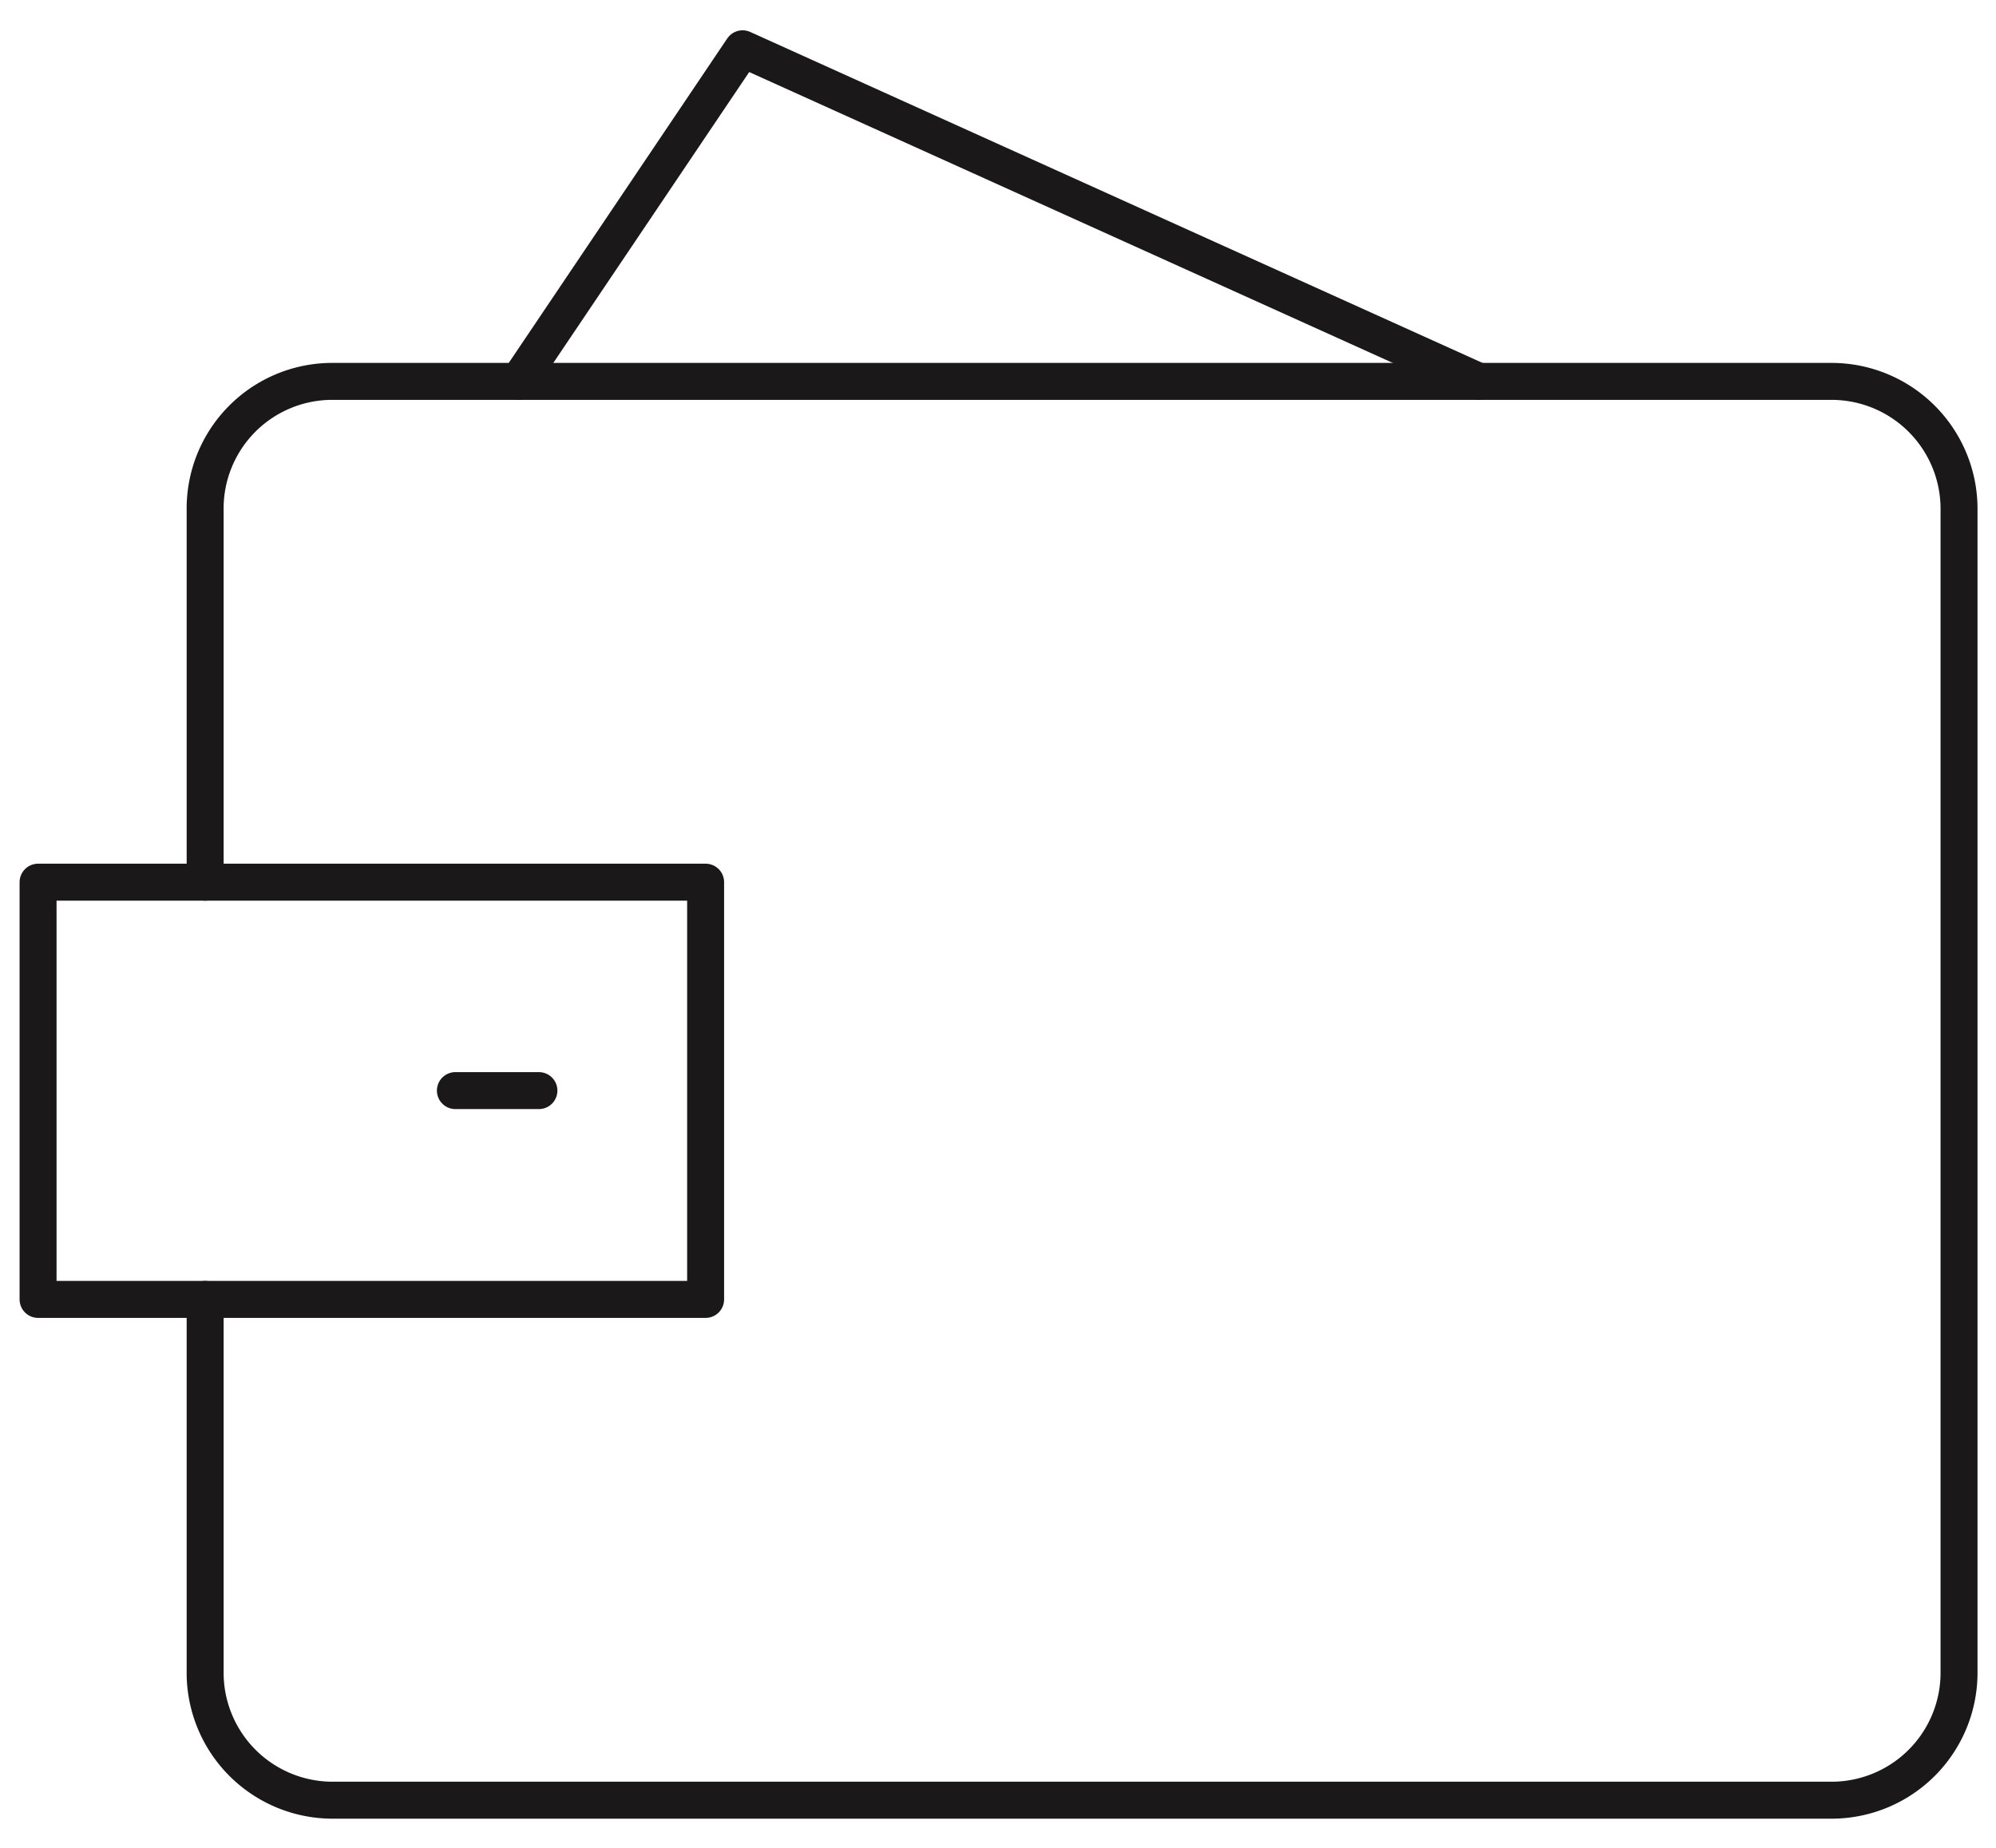 <svg xmlns="http://www.w3.org/2000/svg" viewBox="0 0 54 50">
  <defs>
    <style>
      .a {
        fill: none;
        stroke: #1a1818;
        stroke-linecap: round;
        stroke-linejoin: round;
      }
    </style>
  </defs>
  <g>
    <rect class="a" x="1.03" y="23.87" width="18.06" height="11.29"/>
    <line class="a" x1="14.58" y1="29.51" x2="12.32" y2="29.51"/>
    <path class="a" d="M5.55,23.87V13.81a3.44,3.44,0,0,1,3.39-3.49H49.58A3.45,3.45,0,0,1,53,13.81V45.22a3.45,3.45,0,0,1-3.39,3.49H8.94a3.45,3.45,0,0,1-3.39-3.49V35.16"/>
    <path class="a" d="M40,10.32l-19.91-9-6.06,9"/>
  </g>
</svg>
